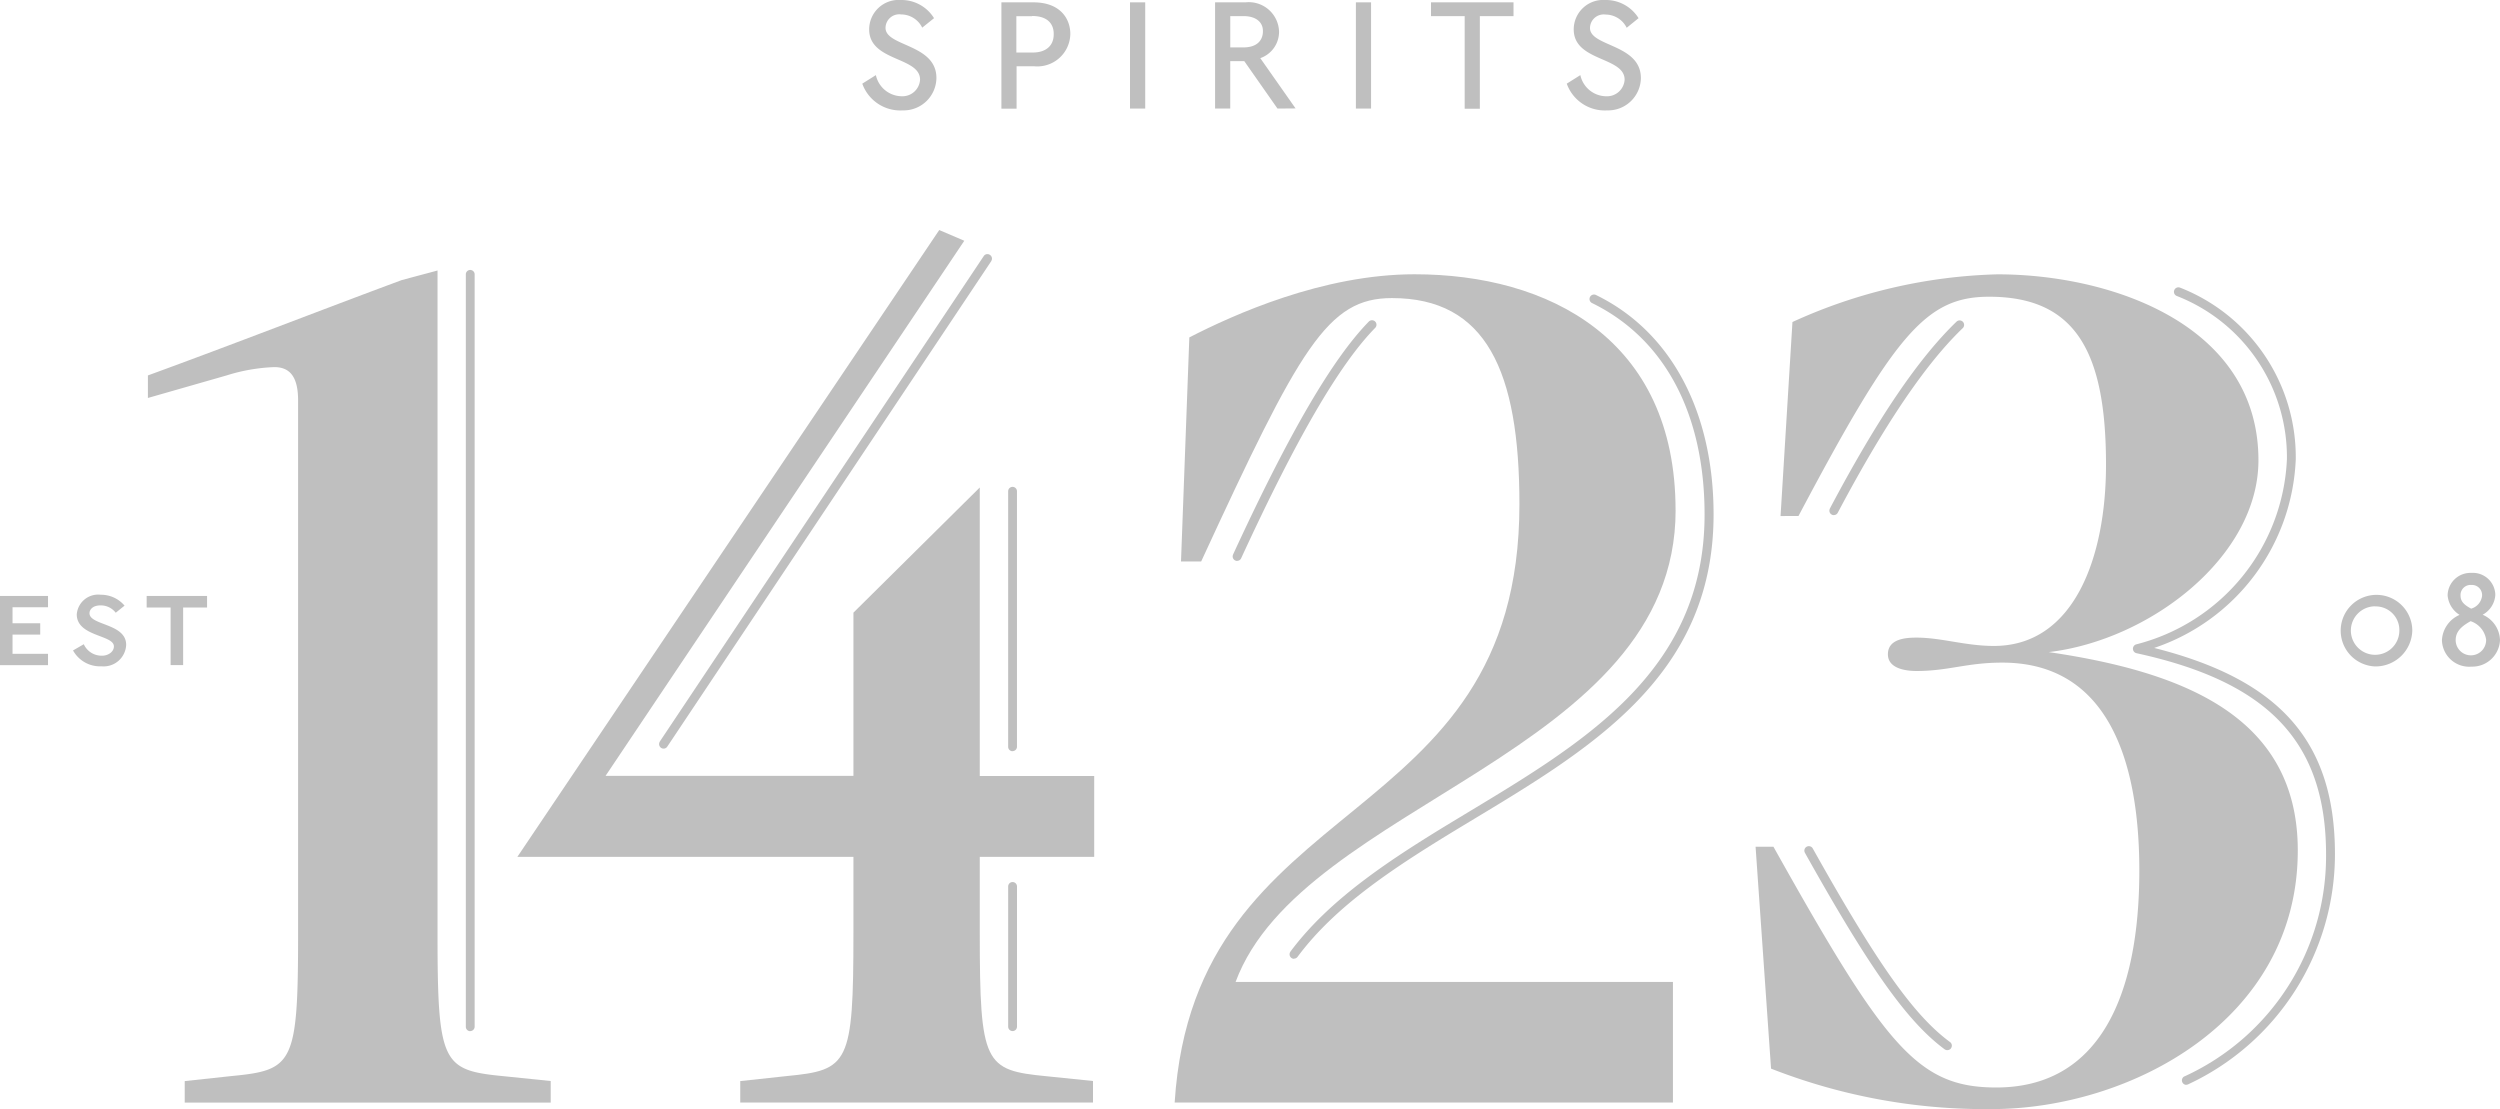 <svg id="Group_13735" data-name="Group 13735" xmlns="http://www.w3.org/2000/svg" xmlns:xlink="http://www.w3.org/1999/xlink" width="136.323" height="60.48" viewBox="0 0 136.323 60.48">
  <defs>
    <clipPath id="clip-path">
      <rect id="Rectangle_4944" data-name="Rectangle 4944" width="136.323" height="60.48" fill="#bfbfbf"/>
    </clipPath>
  </defs>
  <g id="Group_13734" data-name="Group 13734" clip-path="url(#clip-path)">
    <path id="Path_103064" data-name="Path 103064" d="M532.7,135.507a1.322,1.322,0,1,0,1.32,1.325v0a1.289,1.289,0,0,0-1.257-1.32H532.7m0,3.273a1.952,1.952,0,1,1,2.025-1.952,2.005,2.005,0,0,1-2.025,1.952" transform="translate(-403.185 -102.445)" fill="#bfbfbf"/>
    <path id="Path_103065" data-name="Path 103065" d="M555.394,130.571a.553.553,0,0,0-.591.513.567.567,0,0,0,0,.059c0,.315.168.5.579.721a.827.827,0,0,0,.594-.683.553.553,0,0,0-.494-.607.546.546,0,0,0-.093,0m-.036,1.974c-.515.286-.815.572-.815,1.034a.83.83,0,1,0,1.659-.043,1.254,1.254,0,0,0-.844-.991m.036,2.479a1.486,1.486,0,0,1-1.6-1.443,1.592,1.592,0,0,1,.962-1.38,1.385,1.385,0,0,1-.652-1.063,1.245,1.245,0,0,1,1.264-1.227h.035a1.226,1.226,0,0,1,1.3,1.152q0,.037,0,.074a1.32,1.32,0,0,1-.69,1.056,1.558,1.558,0,0,1,.947,1.387,1.513,1.513,0,0,1-1.556,1.443" transform="translate(-420.632 -98.675)" fill="#bfbfbf"/>
    <path id="Path_103066" data-name="Path 103066" d="M0,138.924v-3.773H2.618v.616H.683v.873h1.51v.618H.683v1.048H2.618v.618Z" transform="translate(0 -102.654)" fill="#bfbfbf"/>
    <path id="Path_103067" data-name="Path 103067" d="M18.108,138.783a1.683,1.683,0,0,1-1.548-.866l.587-.339a1.065,1.065,0,0,0,1.012.625c.286,0,.63-.19.63-.507,0-.637-2.025-.527-2.025-1.746a1.169,1.169,0,0,1,1.306-1.07,1.683,1.683,0,0,1,1.3.594l-.481.387a1.027,1.027,0,0,0-.837-.4c-.426,0-.594.24-.594.426,0,.673,2,.548,2,1.724a1.23,1.23,0,0,1-1.327,1.173" transform="translate(-12.578 -102.449)" fill="#bfbfbf"/>
    <path id="Path_103068" data-name="Path 103068" d="M35.249,135.781v3.14h-.683v-3.14H33.26v-.63h3.294v.63Z" transform="translate(-25.263 -102.654)" fill="#bfbfbf"/>
    <path id="Path_103069" data-name="Path 103069" d="M41.73,68.435c0-1.3-.454-1.818-1.3-1.818a9.855,9.855,0,0,0-2.6.454L33.54,68.3V67.071c4.614-1.683,9.293-3.511,13.843-5.2l1.95-.522V97.486c0,7.149.26,7.473,3.638,7.8l2.534.26v1.176H35.548V105.55l2.542-.274c3.381-.325,3.64-.649,3.64-7.8Z" transform="translate(-25.475 -46.599)" fill="#bfbfbf"/>
    <path id="Path_103070" data-name="Path 103070" d="M135.647,86.353H117.32l23.006-34.182,1.366.584L122.131,81.934h13.516v-8.9l6.889-6.824V81.941h6.24v4.412h-6.24v4.16c0,7.149.26,7.473,3.64,7.8l2.534.26v1.176H129.475V98.578l2.534-.274c3.378-.325,3.638-.649,3.638-7.8Z" transform="translate(-89.11 -39.627)" fill="#bfbfbf"/>
    <path id="Path_103071" data-name="Path 103071" d="M293.707,75.06c0,13.323-20.356,15.923-23.994,25.728h23.848v6.576H266.39c1.1-17.221,18.8-14.492,18.8-32.622,0-7.278-1.818-11.243-6.954-11.243-3.508,0-5,2.664-10.4,14.362h-1.1l.454-12.217c2.4-1.234,7.278-3.443,12.282-3.443,7.278,0,14.232,3.508,14.232,12.866" transform="translate(-202.337 -47.245)" fill="#bfbfbf"/>
    <path id="Path_103072" data-name="Path 103072" d="M419.064,94.732c0-6.175-1.818-11.34-7.473-11.34-1.95,0-2.924.457-4.679.457-.584,0-1.558-.13-1.558-.911,0-.844.974-.909,1.558-.909,1.366,0,2.664.454,4.225.454,4.355,0,6.11-4.809,6.11-9.878,0-6.11-1.625-9.164-6.37-9.164-3.446,0-5.134,2.015-10.4,11.958H399.5l.649-10.58a28.587,28.587,0,0,1,11.178-2.6c6.175,0,14.232,2.729,14.232,10.137,0,5.263-5.913,9.813-11.438,10.462,7.538,1.106,13.583,3.607,13.583,10.82,0,9.291-9.164,14.1-16.7,14.1a32.041,32.041,0,0,1-12.022-2.207l-.844-12.1h.974c6.11,10.919,7.863,13.129,12.152,13.129,5.588,0,7.8-4.939,7.8-11.828" transform="translate(-302.408 -47.26)" fill="#bfbfbf"/>
    <path id="Path_103073" data-name="Path 103073" d="M105.88,102.73a.241.241,0,0,1-.24-.24V61.461a.24.24,0,0,1,.481,0v41.023a.241.241,0,0,1-.24.24" transform="translate(-80.239 -46.5)" fill="#bfbfbf"/>
    <path id="Path_103074" data-name="Path 103074" d="M149.707,84.593a.247.247,0,0,1-.206-.376l0-.007,17.663-26.471a.24.24,0,0,1,.332-.074l.009.006a.24.24,0,0,1,.072.332l0,.007L149.911,84.482a.24.24,0,0,1-.2.111m19.027.142a.241.241,0,0,1-.24-.24V70.56a.24.24,0,0,1,.481,0V84.489a.241.241,0,0,1-.24.24m0,15.266a.241.241,0,0,1-.24-.24V92.109a.24.24,0,0,1,.481,0v7.646a.241.241,0,0,1-.24.24" transform="translate(-113.524 -43.771)" fill="#bfbfbf"/>
    <path id="Path_103075" data-name="Path 103075" d="M279.786,81.317a.223.223,0,0,1-.1-.024.24.24,0,0,1-.124-.317l0-.008c3.1-6.718,5.439-10.688,7.4-12.7a.244.244,0,1,1,.349.341c-1.924,1.969-4.232,5.893-7.307,12.561a.241.241,0,0,1-.224.142m3.109,21.7a.244.244,0,0,1-.2-.384l0-.006c2.164-2.9,5.456-5.049,9.209-7.31,6.576-3.972,13.376-7.834,13.376-16.521,0-5.432-2.126-9.58-6.148-11.542a.245.245,0,0,1,.214-.44c4.143,2.01,6.425,6.42,6.425,11.972,0,8.964-6.92,12.9-13.614,16.94-3.71,2.241-6.973,4.357-9.07,7.182a.241.241,0,0,1-.2.1" transform="translate(-212.325 -50.729)" fill="#bfbfbf"/>
    <path id="Path_103076" data-name="Path 103076" d="M410.815,77.592a.244.244,0,0,1-.22-.353l0-.006c2.623-4.953,4.852-8.216,6.915-10.2a.245.245,0,0,1,.339.353c-1.392,1.337-3.588,3.96-6.822,10.072a.24.24,0,0,1-.216.13M417,106.766a.255.255,0,0,1-.147-.048c-2.005-1.484-4.035-4.306-7.617-10.712a.244.244,0,1,1,.426-.24c3.547,6.338,5.53,9.118,7.483,10.556a.24.24,0,0,1,.057.335l0,.006a.241.241,0,0,1-.2.1m13.035,1.895a.245.245,0,0,1-.115-.461l.007,0a13.2,13.2,0,0,0,7.723-12.114c0-6.24-3.287-9.43-10.339-10.964a.249.249,0,0,1-.014-.481,10.916,10.916,0,0,0,8.219-10.1,9.439,9.439,0,0,0-6.011-8.9.244.244,0,1,1,.19-.45A9.929,9.929,0,0,1,436,74.544a11.347,11.347,0,0,1-7.721,10.289c6.733,1.7,9.858,4.994,9.858,11.239a13.843,13.843,0,0,1-8,12.554.24.24,0,0,1-.108.024" transform="translate(-310.814 -49.501)" fill="#bfbfbf"/>
    <path id="Path_103077" data-name="Path 103077" d="M197.757,6.019a2.2,2.2,0,0,1-2.207-1.457l.741-.466A1.461,1.461,0,0,0,197.7,5.249a.962.962,0,0,0,1-.906c0-1.258-2.775-.981-2.775-2.739A1.608,1.608,0,0,1,197.654,0a2.087,2.087,0,0,1,1.808.991l-.644.517a1.286,1.286,0,0,0-1.147-.721.749.749,0,0,0-.854.733c0,1.024,2.775.87,2.775,2.732a1.789,1.789,0,0,1-1.81,1.768h-.025" transform="translate(-148.53 0)" fill="#bfbfbf"/>
    <path id="Path_103078" data-name="Path 103078" d="M228.889,4.018h-.962V6.328H227.1V.531h1.748c1.467,0,2.01.9,2.01,1.724a1.8,1.8,0,0,1-1.969,1.762m-.113-2.732h-.861V3.267h.9c.68,0,1.137-.344,1.137-.991.012-.5-.267-1-1.173-1Z" transform="translate(-172.494 -0.403)" fill="#bfbfbf"/>
    <rect id="Rectangle_4942" data-name="Rectangle 4942" width="0.83" height="5.792" transform="translate(61.618 0.128)" fill="#bfbfbf"/>
    <path id="Path_103079" data-name="Path 103079" d="M278.962,6.323l-1.811-2.587h-.765V6.323h-.827V.531h1.654a1.654,1.654,0,0,1,1.835,1.6,1.522,1.522,0,0,1-1.024,1.443l1.924,2.741Zm-1.854-5.042h-.721V2.988h.721c.767,0,1.06-.414,1.06-.88.01-.5-.387-.827-1.06-.827" transform="translate(-209.302 -0.403)" fill="#bfbfbf"/>
    <rect id="Rectangle_4943" data-name="Rectangle 4943" width="0.827" height="5.792" transform="translate(73.936 0.128)" fill="#bfbfbf"/>
    <path id="Path_103080" data-name="Path 103080" d="M327.184,1.281V6.331h-.827V1.281H324.52V.531h4.5v.75Z" transform="translate(-246.489 -0.403)" fill="#bfbfbf"/>
    <path id="Path_103081" data-name="Path 103081" d="M357.517,6.019a2.2,2.2,0,0,1-2.207-1.457l.741-.466a1.461,1.461,0,0,0,1.414,1.154.962.962,0,0,0,1-.906c0-1.258-2.775-.981-2.775-2.739A1.608,1.608,0,0,1,357.414,0a2.094,2.094,0,0,1,1.811.991l-.647.524a1.287,1.287,0,0,0-1.147-.721.749.749,0,0,0-.854.733c0,1.024,2.775.87,2.775,2.732a1.789,1.789,0,0,1-1.817,1.761h-.018" transform="translate(-269.876 0)" fill="#bfbfbf"/>
  </g>
</svg>

